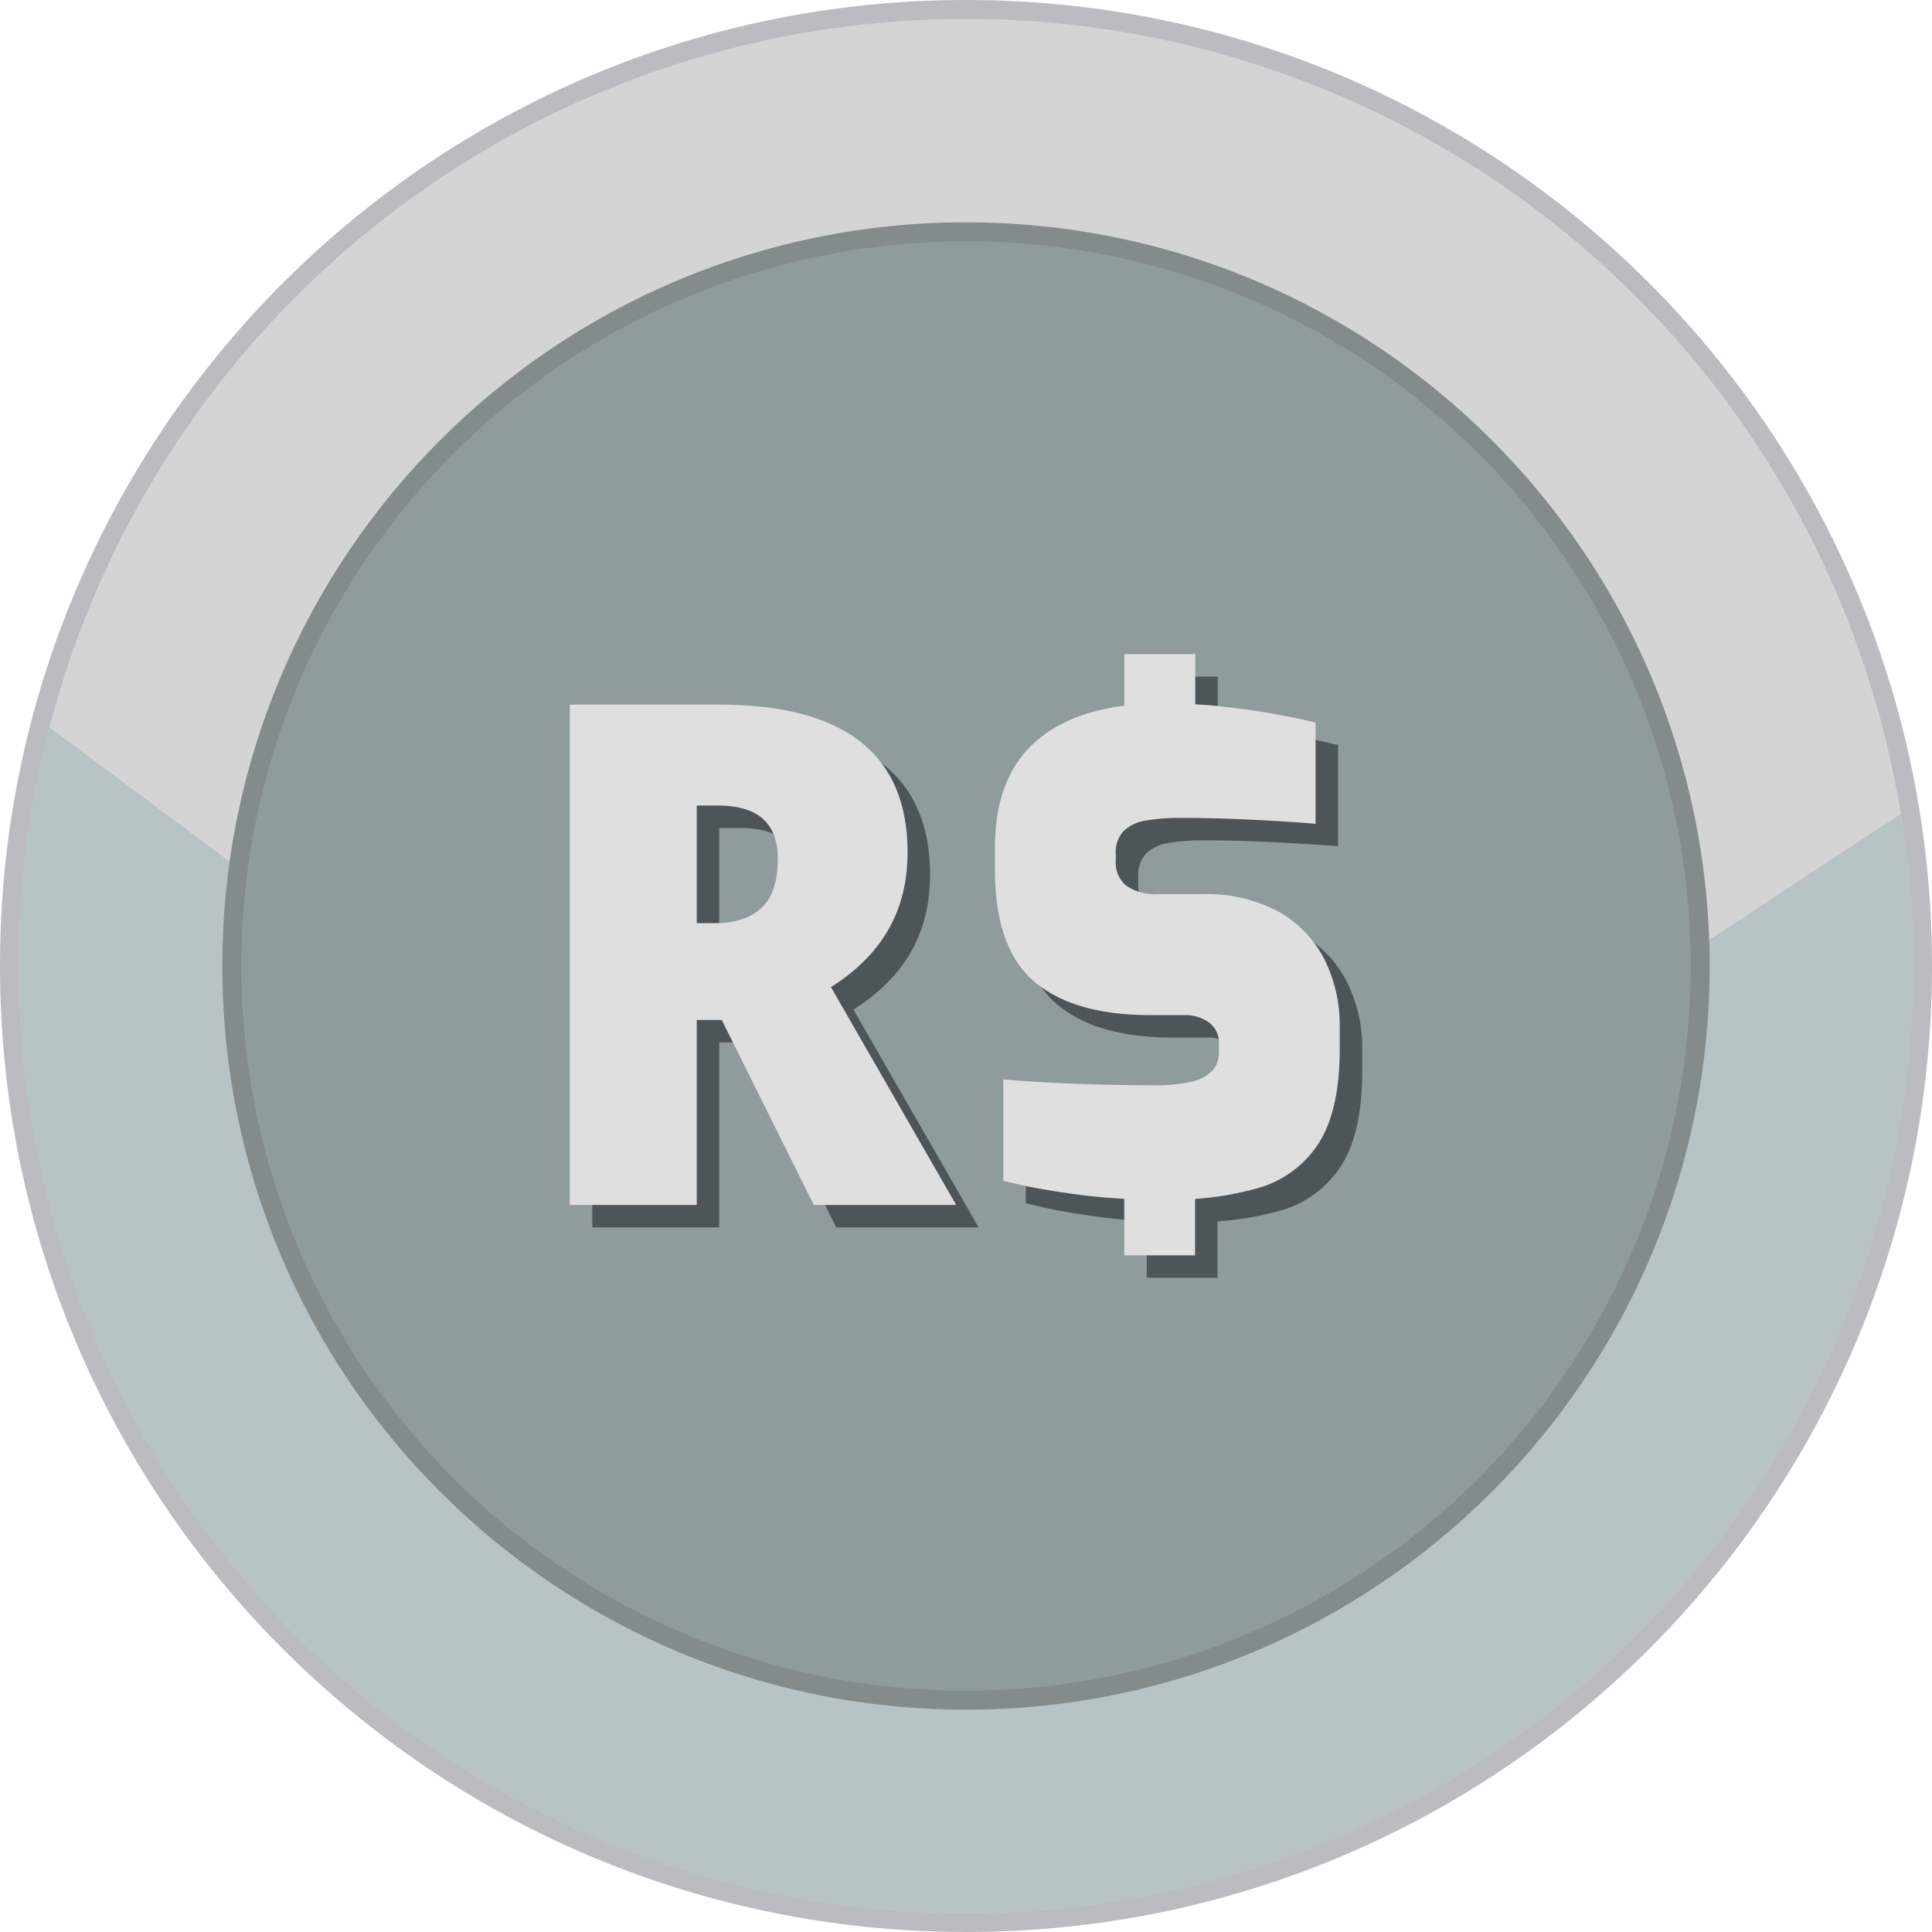 <svg xmlns="http://www.w3.org/2000/svg" shape-rendering="geometricPrecision" text-rendering="geometricPrecision" image-rendering="optimizeQuality" fill-rule="evenodd" clip-rule="evenodd" viewBox="0 0 512 511.995"><path fill="#BBBCBF" fill-rule="nonzero" d="M256 0c70.689 0 134.693 28.659 181.015 74.984C483.341 121.306 512 185.311 512 256c0 70.684-28.659 134.689-74.985 181.015-46.326 46.322-110.33 74.98-181.015 74.98-70.685 0-134.689-28.658-181.015-74.98C28.659 390.689 0 326.684 0 256c0-70.689 28.659-134.694 74.985-181.016C121.311 28.659 185.315 0 256 0z"/><ellipse fill="#D4D4D4" cx="256" cy="255.998" rx="250.992" ry="250.991"/><path fill="#B8C3C5" d="M503.753 215.692A252.691 252.691 0 01506.989 256c0 138.614-112.371 250.988-250.989 250.988S5.007 394.614 5.007 256c0-21.858 2.801-43.056 8.051-63.271l246.435 183.476 244.26-160.513z"/><path fill="#838B8B" fill-rule="nonzero" d="M256 58.922c54.414 0 103.688 22.061 139.353 57.725 35.664 35.661 57.725 84.935 57.725 139.349 0 54.414-22.061 103.688-57.725 139.352-35.661 35.664-84.935 57.726-139.353 57.726-54.414 0-103.688-22.062-139.349-57.726-35.664-35.664-57.725-84.938-57.725-139.352s22.061-103.688 57.725-139.349C152.312 80.983 201.586 58.922 256 58.922z"/><circle fill="#909B9C" cx="256.001" cy="255.997" r="192.069"/><path fill="#4E5558" fill-rule="nonzero" d="M303.898 323.659l-1.576-.094a153.028 153.028 0 01-10.803-1.043 231.642 231.642 0 01-10.187-1.581 130.115 130.115 0 01-9.478-2.08v-26.857c3.948.353 8.228.638 12.811.871 4.579.237 9.241.409 13.945.522 4.707.109 9.08.173 13.141.173.274-.008.57.007.844.007 2.932 0 5.867-.3 8.747-.874a11.65 11.65 0 005.731-2.831 7.009 7.009 0 001.922-4.823c0-.131 0-.259-.007-.383v-2.042c.007-.139.007-.281.007-.417a6.572 6.572 0 00-2.714-5.33 10.677 10.677 0 00-6.099-1.914H310.696c-13.483 0-23.704-2.965-30.667-8.892-6.955-5.935-10.42-15.86-10.402-29.793v-5.747c0-12.773 3.829-22.326 11.498-28.662 5.694-4.734 13.284-7.692 22.773-8.885v-13.675h18.817v13.299c2.365.124 4.733.319 6.884.556 4.741.518 9.351 1.163 13.581 1.907 4.234.739 8.063 1.58 11.422 2.349v26.854c-5.337-.454-11.351-.83-18.032-1.138-6.693-.3-12.762-.446-18.22-.424h-.526c-2.74 0-5.476.237-8.171.698a10.726 10.726 0 00-5.92 2.778 8.255 8.255 0 00-2.117 5.514c0 .196.008.391.03.578v1.753c-.015.188-.03.376-.03.563a8.006 8.006 0 002.763 6.047 13.49 13.49 0 007.518 2.298c.346 0 .691-.023 1.029-.045h11.494c.465-.008.957-.023 1.422-.023a40.791 40.791 0 0118.877 4.632 30.3 30.3 0 0112.192 12.638 38.768 38.768 0 014.091 17.316v6.46c0 11.032-1.918 19.455-5.754 25.277a28.218 28.218 0 01-16.377 11.745 81.433 81.433 0 01-16.208 2.74v14.955h-18.765v-14.977zm-107.474-130.98c11.111 0 20.364 1.457 27.792 4.366 7.399 2.909 12.939 7.241 16.685 13.063 3.716 5.818 5.57 13.059 5.57 21.79 0 5.262-.803 10.059-2.349 14.455a37.422 37.422 0 01-6.903 11.853c-3.033 3.499-6.719 6.626-11.051 9.347l33.182 57.727h-37.732l-24.39-49.03h-6.626v49.03h-33.644V192.679h39.466zm-.465 26.745h-5.357v31.166h5.079c5.075 0 9.099-1.328 12.008-3.99 2.939-2.661 4.395-7.027 4.395-13.092 0-4.614-1.298-8.112-3.9-10.495-2.601-2.384-6.655-3.589-12.225-3.589z"/><path fill="#DFDFE0" fill-rule="nonzero" d="M297.941 317.702l-1.576-.094a153.027 153.027 0 01-10.803-1.044 229.959 229.959 0 01-10.187-1.58 130.79 130.79 0 01-9.479-2.079v-26.858c3.949.353 8.228.639 12.812.871 4.579.237 9.241.409 13.944.522 4.707.109 9.081.173 13.142.173.274-.008.57.007.844.007 2.932 0 5.867-.3 8.746-.874a11.65 11.65 0 005.732-2.831 7.012 7.012 0 001.922-4.823c0-.131 0-.259-.007-.383v-2.042c.007-.139.007-.281.007-.417a6.575 6.575 0 00-2.714-5.33 10.677 10.677 0 00-6.099-1.914H304.739c-13.483 0-23.704-2.966-30.667-8.892-6.956-5.935-10.42-15.86-10.401-29.793v-5.747c0-12.774 3.828-22.326 11.497-28.663 5.694-4.733 13.284-7.691 22.773-8.885v-13.674h18.817v13.299c2.365.124 4.734.319 6.885.556 4.74.518 9.35 1.163 13.58 1.906 4.234.74 8.063 1.581 11.423 2.35v26.854c-5.338-.454-11.351-.83-18.033-1.138-6.693-.3-12.763-.446-18.22-.424h-.526c-2.74 0-5.476.237-8.171.698a10.73 10.73 0 00-5.92 2.778 8.255 8.255 0 00-2.117 5.514c0 .195.007.391.03.578v1.753c-.015.188-.03.375-.03.563a8.011 8.011 0 002.763 6.048 13.507 13.507 0 007.518 2.297c.345 0 .691-.023 1.029-.045h11.493c.466-.008.958-.023 1.423-.023a40.794 40.794 0 0118.877 4.632 30.295 30.295 0 0112.192 12.639 38.761 38.761 0 014.091 17.315v6.46c0 11.032-1.918 19.455-5.754 25.277a28.222 28.222 0 01-16.377 11.745 81.433 81.433 0 01-16.208 2.74v14.955h-18.765v-14.977zm-107.474-130.98c11.111 0 20.364 1.457 27.792 4.366 7.399 2.909 12.939 7.241 16.685 13.063 3.716 5.818 5.571 13.059 5.571 21.789 0 5.263-.804 10.06-2.35 14.455a37.413 37.413 0 01-6.903 11.855c-3.033 3.498-6.719 6.625-11.051 9.346l33.182 57.727h-37.731l-24.392-49.03h-6.625v49.03h-33.644V186.722h39.466zm-.465 26.745h-5.357v31.166h5.079c5.075 0 9.099-1.328 12.008-3.99 2.939-2.661 4.395-7.026 4.395-13.092 0-4.614-1.298-8.112-3.9-10.496-2.601-2.383-6.655-3.588-12.225-3.588z"/></svg>